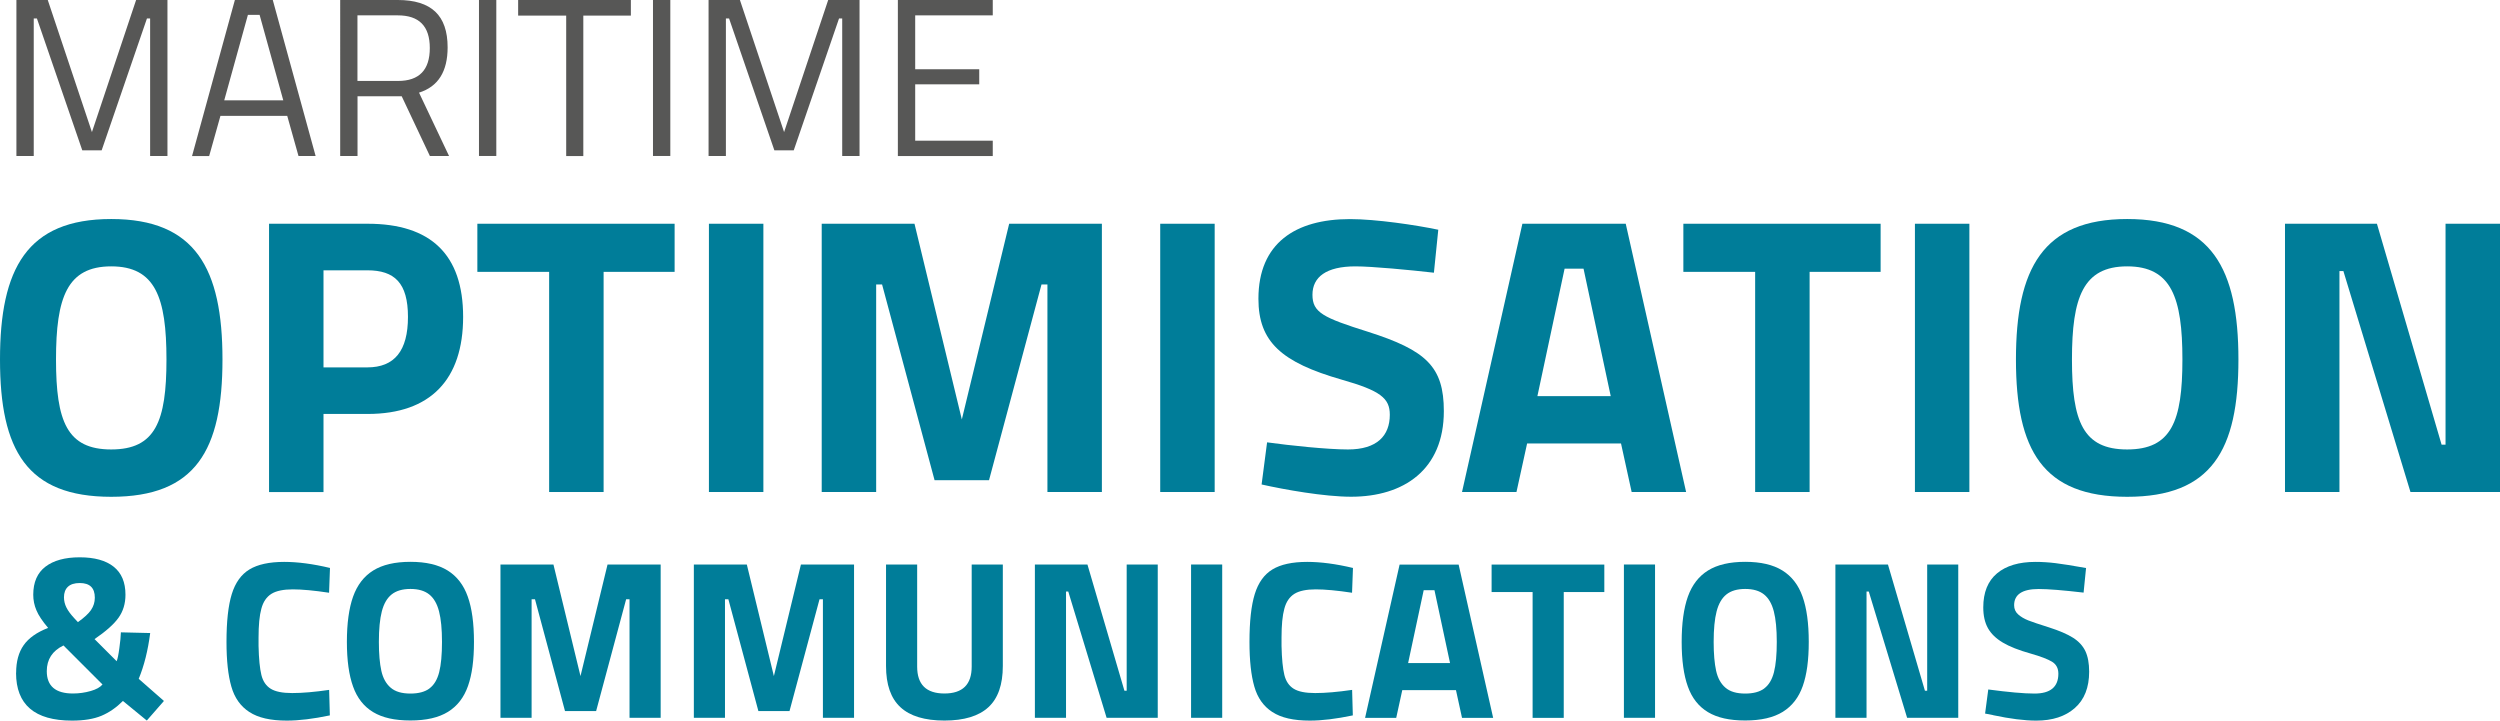 <?xml version="1.0" encoding="UTF-8"?>
<svg id="Layer_2" data-name="Layer 2" xmlns="http://www.w3.org/2000/svg" viewBox="0 0 354.87 102.28">
  <defs>
    <style>
      .cls-1 {
        fill: #007d99;
      }

      .cls-2 {
        fill: #575756;
      }
    </style>
  </defs>
  <g id="Layer_1_copy_4" data-name="Layer 1 copy 4">
    <g>
      <path class="cls-2" d="M23.77,0v22.14h-2.46V2.62h-.45l-6.43,18.72h-2.75L5.24,2.62h-.45v19.52h-2.46V0h4.45l6.27,18.75L19.32,0h4.45Z"/>
      <path class="cls-2" d="M40.76,16.45h-9.47l-1.6,5.7h-2.43L33.34,0h5.38l6.08,22.14h-2.43l-1.6-5.7ZM31.83,14.24h8.38l-3.36-12.13h-1.66l-3.36,12.13Z"/>
      <path class="cls-2" d="M48.28,0h8.19c2.37,0,4.14.55,5.31,1.65,1.17,1.1,1.76,2.79,1.76,5.07,0,3.44-1.35,5.58-4.06,6.43l4.26,8.99h-2.72l-4-8.48h-6.27v8.48h-2.46V0ZM56.5,11.49c3.01,0,4.51-1.56,4.51-4.67s-1.52-4.64-4.54-4.64h-5.73v9.31h5.76Z"/>
      <path class="cls-2" d="M67.99,0h2.46v22.14h-2.46V0Z"/>
      <path class="cls-2" d="M80.37,2.21h-6.82V0h16v2.21h-6.75v19.94h-2.43V2.21Z"/>
      <path class="cls-2" d="M92.69,0h2.46v22.14h-2.46V0Z"/>
      <path class="cls-2" d="M122.01,0v22.14h-2.46V2.62h-.45l-6.43,18.72h-2.75l-6.43-18.72h-.45v19.52h-2.46V0h4.45l6.27,18.75L117.56,0h4.45Z"/>
      <path class="cls-2" d="M129.91,2.18v7.65h9.09v2.14h-9.09v8h11.01v2.18h-13.47V0h13.47v2.18h-11.01Z"/>
    </g>
    <g>
      <path class="cls-1" d="M2.29,95.5c0-1.6.36-2.91,1.07-3.92.71-1.01,1.87-1.83,3.47-2.45-.81-.96-1.37-1.79-1.66-2.5-.3-.7-.45-1.44-.45-2.21,0-1.77.58-3.1,1.73-3.98,1.15-.88,2.77-1.33,4.86-1.33s3.7.44,4.82,1.33c1.12.89,1.68,2.21,1.68,3.98,0,1.26-.33,2.35-.98,3.26-.65.92-1.79,1.93-3.41,3.04l3.14,3.14c.13-.32.26-.93.38-1.84.13-.91.2-1.66.22-2.26l4.16.1c-.32,2.48-.86,4.64-1.63,6.5l3.58,3.14-2.43,2.78-3.39-2.78c-.94.94-1.95,1.64-3.04,2.1-1.09.46-2.49.69-4.19.69-5.29,0-7.94-2.26-7.94-6.78ZM12.87,98.09c.8-.23,1.36-.54,1.68-.93l-5.54-5.54c-1.58.77-2.37,1.98-2.37,3.65,0,2.11,1.24,3.17,3.71,3.17.87,0,1.71-.12,2.51-.35ZM12.93,86.57c.35-.51.53-1.09.53-1.73,0-1.39-.71-2.08-2.14-2.08-.75,0-1.31.18-1.68.53-.37.35-.56.85-.56,1.49,0,.51.12,1,.35,1.46.23.46.6.96,1.09,1.49l.54.58c.9-.64,1.52-1.22,1.87-1.73Z"/>
      <path class="cls-1" d="M35.38,101.06c-1.24-.81-2.09-2.01-2.54-3.6-.46-1.59-.69-3.71-.69-6.35,0-2.9.25-5.16.75-6.78.5-1.62,1.34-2.79,2.51-3.5,1.17-.71,2.82-1.07,4.93-1.07,1.94,0,4.11.29,6.5.86l-.13,3.52c-2.11-.32-3.83-.48-5.15-.48s-2.36.21-3.04.64c-.68.43-1.16,1.12-1.42,2.1-.27.97-.4,2.34-.4,4.11v1.18c.04,1.83.18,3.21.4,4.11.22.91.67,1.56,1.33,1.97.66.41,1.67.61,3.04.61,1.45,0,3.2-.15,5.25-.45l.1,3.62c-2.33.49-4.36.74-6.11.74-2.3,0-4.07-.4-5.31-1.22Z"/>
      <path class="cls-1" d="M52.98,101.09c-1.32-.79-2.28-2-2.86-3.63-.59-1.63-.88-3.75-.88-6.35s.29-4.76.88-6.42c.59-1.65,1.54-2.89,2.86-3.71,1.32-.82,3.08-1.23,5.28-1.23s3.96.41,5.28,1.23c1.32.82,2.28,2.06,2.86,3.71.59,1.65.88,3.79.88,6.42s-.28,4.65-.85,6.27c-.57,1.62-1.51,2.84-2.83,3.66s-3.1,1.23-5.34,1.23-3.96-.39-5.28-1.18ZM60.96,97.72c.65-.48,1.11-1.25,1.38-2.3.27-1.06.4-2.49.4-4.3s-.14-3.26-.42-4.34c-.28-1.08-.74-1.88-1.39-2.4-.65-.52-1.54-.78-2.67-.78s-2.02.26-2.67.78-1.11,1.32-1.39,2.4c-.28,1.08-.42,2.52-.42,4.34,0,1.69.12,3.05.35,4.1.23,1.04.68,1.85,1.33,2.4.65.56,1.58.83,2.8.83,1.15,0,2.05-.24,2.7-.72Z"/>
      <path class="cls-1" d="M93.78,80.13v21.76h-4.42v-16.83h-.48l-4.26,15.87h-4.42l-4.26-15.87h-.48v16.83h-4.42v-21.76h7.52l3.84,15.84,3.84-15.84h7.52Z"/>
      <path class="cls-1" d="M121.23,80.13v21.76h-4.42v-16.83h-.48l-4.26,15.87h-4.42l-4.26-15.87h-.48v16.83h-4.42v-21.76h7.52l3.84,15.84,3.84-15.84h7.52Z"/>
      <path class="cls-1" d="M127.82,100.39c-1.37-1.26-2.05-3.21-2.05-5.86v-14.4h4.42v14.5c0,2.54,1.29,3.81,3.87,3.81s3.87-1.27,3.87-3.81v-14.5h4.42v14.4c0,2.65-.68,4.6-2.05,5.86-1.37,1.26-3.45,1.89-6.24,1.89s-4.88-.63-6.24-1.89Z"/>
      <path class="cls-1" d="M164.34,80.13v21.76h-7.26l-5.44-17.92h-.32v17.92h-4.42v-21.76h7.46l5.25,17.92h.32v-17.92h4.42Z"/>
      <path class="cls-1" d="M169.07,80.13h4.42v21.76h-4.42v-21.76Z"/>
      <path class="cls-1" d="M180.59,101.06c-1.24-.81-2.09-2.01-2.54-3.6-.46-1.59-.69-3.71-.69-6.35,0-2.9.25-5.16.75-6.78.5-1.62,1.34-2.79,2.51-3.5,1.17-.71,2.82-1.07,4.93-1.07,1.94,0,4.11.29,6.5.86l-.13,3.52c-2.11-.32-3.83-.48-5.15-.48s-2.36.21-3.04.64c-.68.43-1.16,1.12-1.42,2.1-.27.97-.4,2.34-.4,4.11v1.18c.04,1.83.18,3.21.4,4.11.22.91.67,1.56,1.33,1.97.66.41,1.67.61,3.04.61,1.45,0,3.2-.15,5.25-.45l.1,3.62c-2.33.49-4.36.74-6.11.74-2.3,0-4.07-.4-5.31-1.22Z"/>
      <path class="cls-1" d="M206.67,97.96h-7.62l-.86,3.94h-4.42l4.9-21.76h8.38l4.9,21.76h-4.42l-.86-3.94ZM203.63,83.78h-1.54l-2.21,10.34h5.95l-2.21-10.34Z"/>
      <path class="cls-1" d="M217.55,84.04h-5.82v-3.9h16v3.9h-5.76v17.86h-4.42v-17.86Z"/>
      <path class="cls-1" d="M230.51,80.13h4.42v21.76h-4.42v-21.76Z"/>
      <path class="cls-1" d="M242.45,101.09c-1.32-.79-2.28-2-2.86-3.63-.59-1.63-.88-3.75-.88-6.35s.29-4.76.88-6.42c.59-1.65,1.54-2.89,2.86-3.71,1.32-.82,3.08-1.23,5.28-1.23s3.96.41,5.28,1.23c1.32.82,2.28,2.06,2.86,3.71.59,1.65.88,3.79.88,6.42s-.28,4.65-.85,6.27c-.57,1.62-1.51,2.84-2.83,3.66s-3.1,1.23-5.34,1.23-3.96-.39-5.28-1.18ZM250.43,97.72c.65-.48,1.11-1.25,1.38-2.3.27-1.06.4-2.49.4-4.3s-.14-3.26-.42-4.34c-.28-1.08-.74-1.88-1.39-2.4-.65-.52-1.54-.78-2.67-.78s-2.02.26-2.67.78-1.11,1.32-1.39,2.4c-.28,1.08-.42,2.52-.42,4.34,0,1.69.12,3.05.35,4.1.23,1.04.68,1.85,1.33,2.4.65.56,1.58.83,2.8.83,1.15,0,2.05-.24,2.7-.72Z"/>
      <path class="cls-1" d="M277.97,80.13v21.76h-7.26l-5.44-17.92h-.32v17.92h-4.42v-21.76h7.46l5.25,17.92h.32v-17.92h4.42Z"/>
      <path class="cls-1" d="M282.93,101.51l-1.15-.22.45-3.42c2.86.38,5.04.58,6.56.58,2.26,0,3.39-.94,3.39-2.82,0-.77-.3-1.33-.9-1.7-.6-.36-1.6-.75-3.01-1.15-1.68-.47-3.01-.99-3.98-1.57s-1.67-1.26-2.11-2.05-.66-1.77-.66-2.94c0-2.13.65-3.74,1.95-4.83s3.12-1.63,5.47-1.63c.92,0,1.87.06,2.85.18.98.12,2.42.35,4.32.69l-.35,3.49c-2.92-.34-5.04-.51-6.37-.51-2.33,0-3.49.77-3.49,2.3,0,.53.19.97.58,1.31.38.34.86.62,1.44.85s1.55.55,2.91.98c1.47.47,2.61.96,3.42,1.47s1.4,1.15,1.76,1.9c.36.76.54,1.73.54,2.93,0,2.24-.68,3.96-2.03,5.15-1.36,1.2-3.18,1.79-5.49,1.79-1.66,0-3.7-.26-6.11-.77Z"/>
    </g>
    <g>
      <path class="cls-1" d="M0,51.03c0-12.88,3.81-19.94,15.79-19.94s15.79,7.06,15.79,19.94-3.81,19.49-15.79,19.49S0,63.91,0,51.03ZM23.63,51.03c0-8.79-1.57-13.22-7.84-13.22s-7.84,4.42-7.84,13.22,1.57,12.77,7.84,12.77,7.84-3.98,7.84-12.77Z"/>
      <path class="cls-1" d="M38.19,31.76h14c8.96,0,13.55,4.37,13.55,13.22s-4.59,13.78-13.55,13.78h-6.27v11.09h-7.73V31.76ZM52.14,52.15c3.86,0,5.77-2.35,5.77-7.17s-1.9-6.61-5.77-6.61h-6.22v13.78h6.22Z"/>
      <path class="cls-1" d="M77.95,38.59h-10.19v-6.83h28v6.83h-10.08v31.25h-7.73v-31.25Z"/>
      <path class="cls-1" d="M100.63,31.76h7.73v38.08h-7.73V31.76Z"/>
      <path class="cls-1" d="M116.65,31.76h13.16l6.72,27.78,6.72-27.78h13.16v38.08h-7.73v-29.46h-.84l-7.45,27.78h-7.73l-7.45-27.78h-.84v29.46h-7.73V31.76Z"/>
      <path class="cls-1" d="M164.69,31.76h7.73v38.08h-7.73V31.76Z"/>
      <path class="cls-1" d="M179.08,68.78l.78-5.99c3.25.45,8.57,1.01,11.48,1.01,4.14,0,5.94-1.96,5.94-4.93,0-2.35-1.34-3.42-6.83-4.98-8.57-2.46-11.82-5.38-11.82-11.48,0-7.9,5.26-11.31,12.99-11.31,3.7,0,9.35.84,12.54,1.51l-.62,6.1c-3.42-.39-8.79-.9-11.14-.9-4.14,0-6.1,1.51-6.1,4.03s1.51,3.25,7.9,5.26c8.23,2.63,10.75,4.93,10.75,11.26,0,8.29-5.66,12.15-13.16,12.15-3.81,0-9.46-1.01-12.71-1.74Z"/>
      <path class="cls-1" d="M216.1,31.76h14.67l8.57,38.08h-7.73l-1.51-6.89h-13.33l-1.51,6.89h-7.73l8.57-38.08ZM228.64,56.23l-3.86-18.09h-2.69l-3.86,18.09h10.42Z"/>
      <path class="cls-1" d="M249.14,38.59h-10.19v-6.83h28v6.83h-10.08v31.25h-7.73v-31.25Z"/>
      <path class="cls-1" d="M271.82,31.76h7.73v38.08h-7.73V31.76Z"/>
      <path class="cls-1" d="M286.16,51.03c0-12.88,3.81-19.94,15.79-19.94s15.79,7.06,15.79,19.94-3.81,19.49-15.79,19.49-15.79-6.61-15.79-19.49ZM309.79,51.03c0-8.79-1.57-13.22-7.84-13.22s-7.84,4.42-7.84,13.22,1.57,12.77,7.84,12.77,7.84-3.98,7.84-12.77Z"/>
      <path class="cls-1" d="M324.35,31.76h13.05l9.18,31.36h.56v-31.36h7.73v38.08h-12.71l-9.52-31.36h-.56v31.36h-7.73V31.76Z"/>
    </g>
  </g>
</svg>
